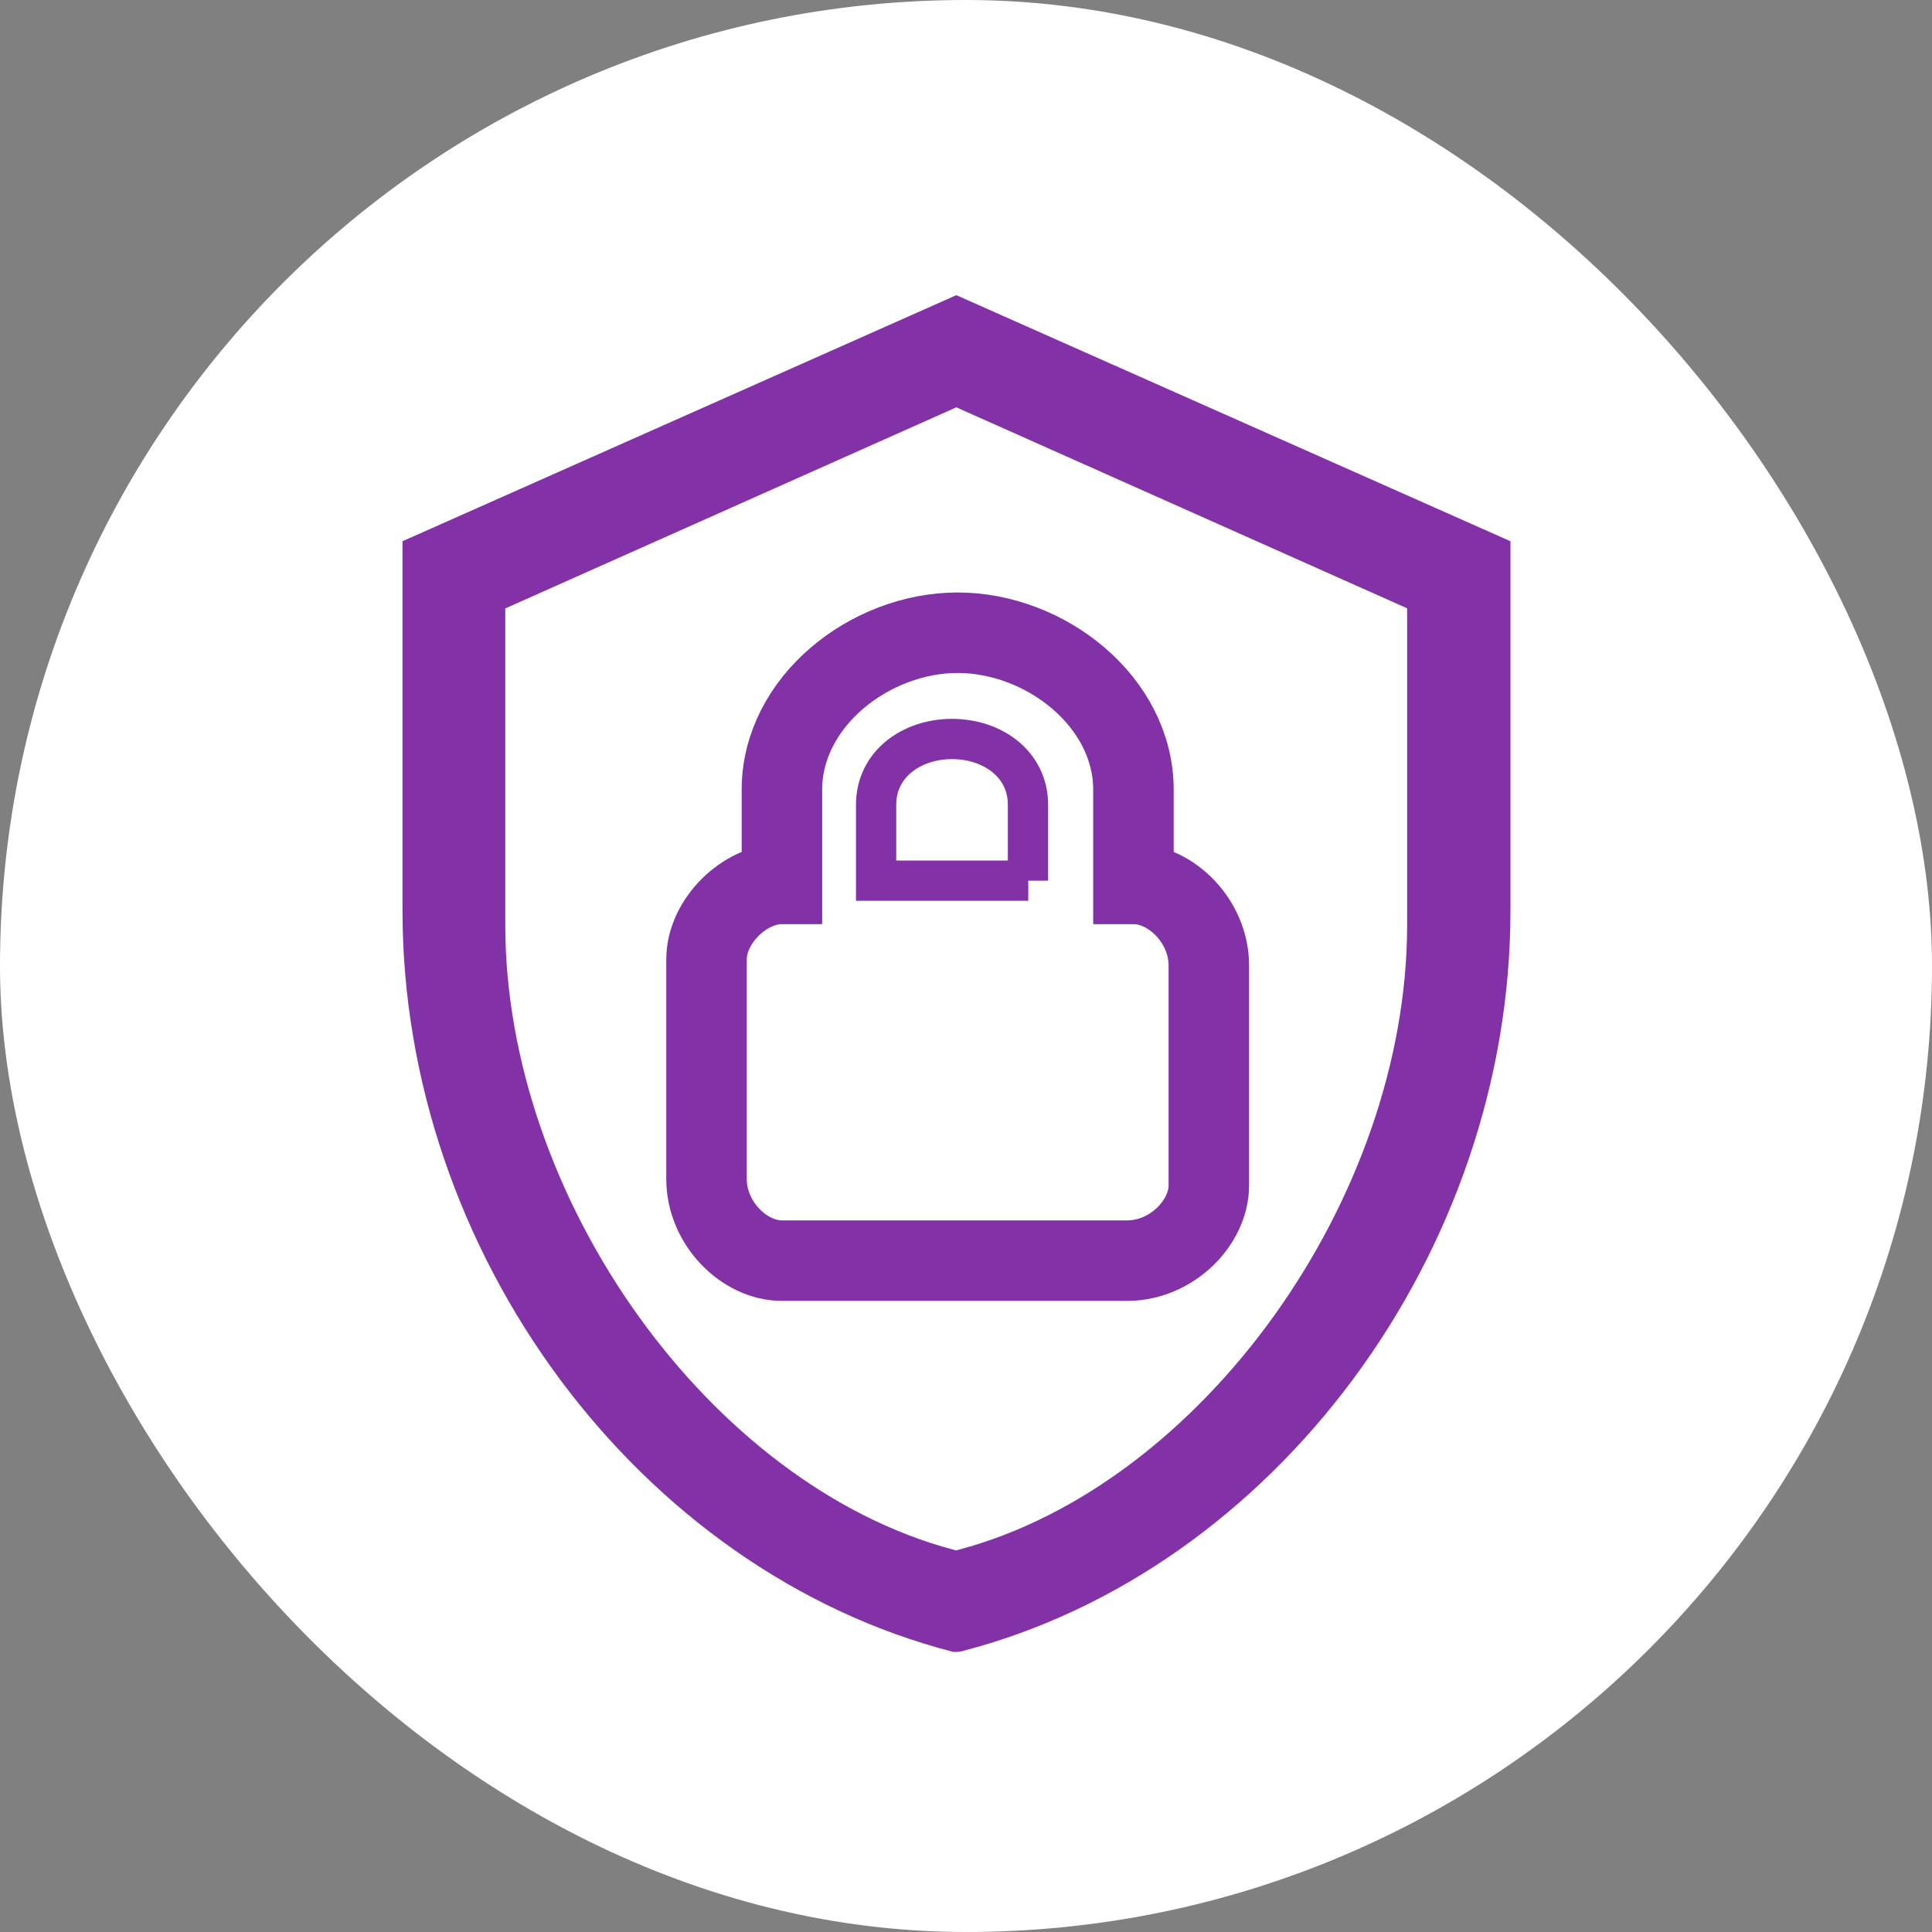 <svg width="72" height="72" viewBox="0 0 72 72" fill="none" xmlns="http://www.w3.org/2000/svg">
<rect x="0" y="0" width="72" height="72" fill="#808080" stroke="none"/>
<rect width="72" height="72" rx="36" fill="white"/>
<g clip-path="url(#clip0_2142_10583)">
<path d="M35.64 11L15 20.17V33.94C15 46.68 23.79 58.54 35.52 61.56H35.71L35.83 61.54C47.49 58.54 56.29 46.67 56.29 33.94V20.17L35.64 11ZM18.84 22.67L35.64 15.18L52.44 22.67V34.46C52.44 44.67 44.79 55.34 35.74 57.75L35.63 57.78L35.52 57.75C26.47 55.34 18.83 44.67 18.83 34.46V22.67H18.84Z" fill="#8331A7"/>
<path d="M42.24 32.94V29.43C42.24 26.15 38.96 23.58 35.69 23.58C32.42 23.58 29.14 26.15 29.14 29.43V32.94C27.74 32.94 26.33 34.34 26.33 35.75V43.94C26.33 45.58 27.73 46.98 29.14 46.98H42.01C43.65 46.98 45.05 45.58 45.05 44.17V35.98C45.05 34.34 43.65 32.94 42.24 32.94Z" stroke="#8331A7" stroke-width="3" stroke-miterlimit="10"/>
<path d="M38.32 32.82H32.65V29.99C32.65 28.48 33.97 27.54 35.48 27.54C36.99 27.54 38.31 28.48 38.31 29.99V32.82H38.32Z" stroke="#8331A7" stroke-width="1.5" stroke-miterlimit="10"/>
</g>
<defs>
<clipPath id="clip0_2142_10583">
<rect width="41.29" height="50.58" fill="white" transform="translate(15 11)"/>
</clipPath>
</defs>
</svg>
